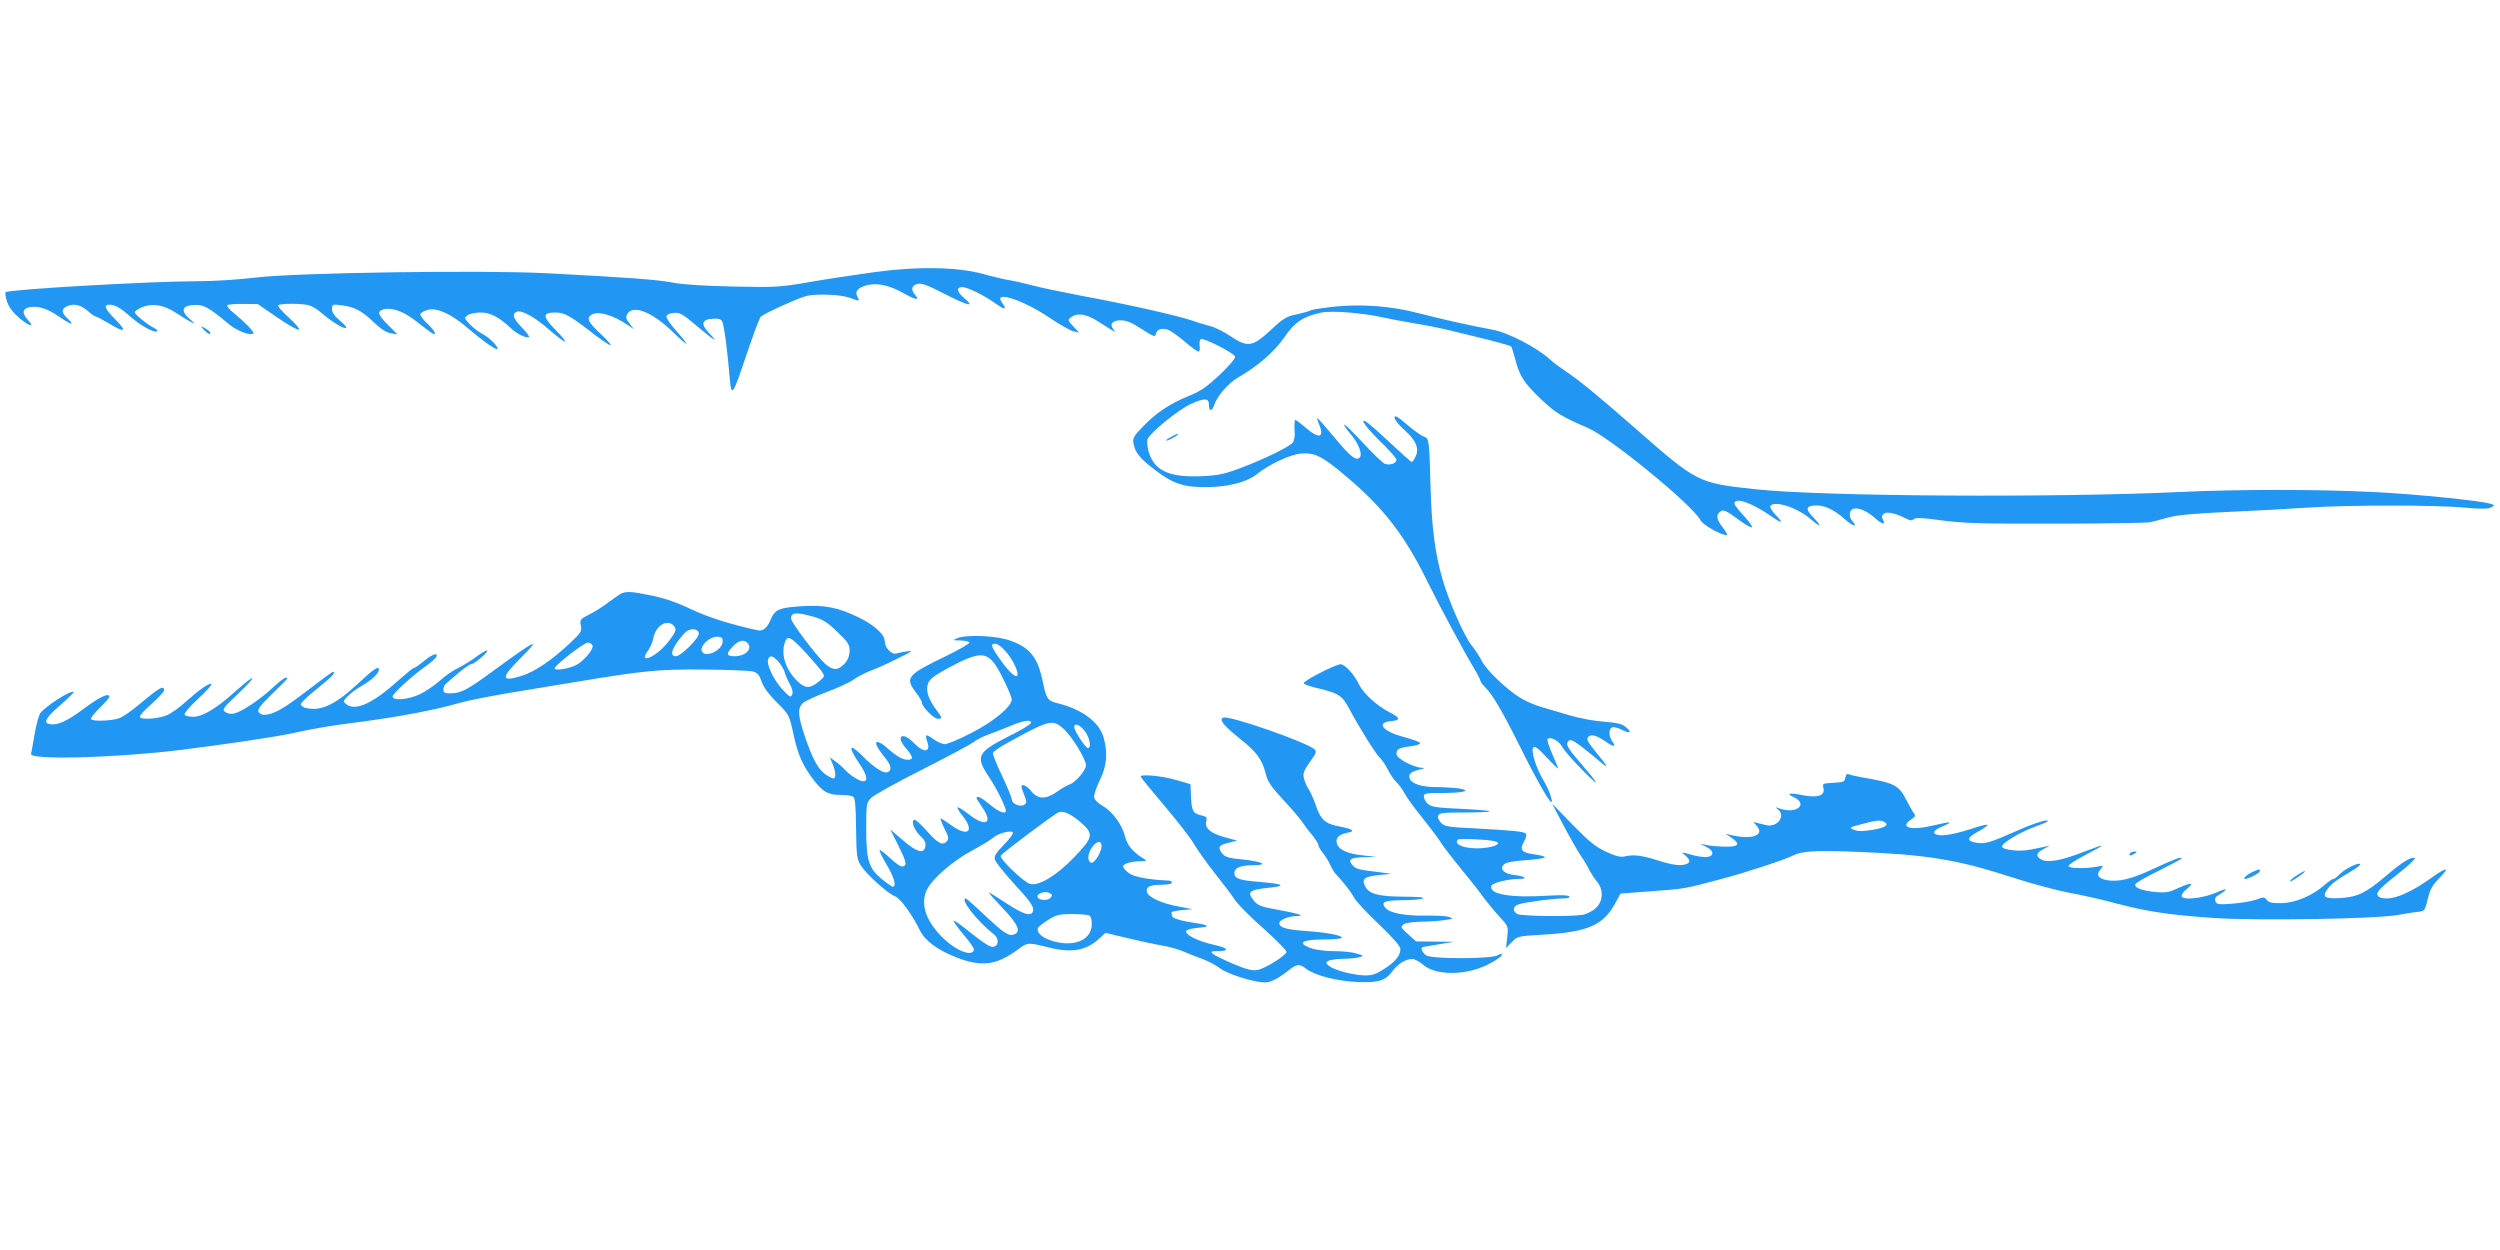 <?xml version="1.0" standalone="no"?>
<!DOCTYPE svg PUBLIC "-//W3C//DTD SVG 20010904//EN"
 "http://www.w3.org/TR/2001/REC-SVG-20010904/DTD/svg10.dtd">
<svg version="1.0" xmlns="http://www.w3.org/2000/svg"
 width="1280pt" height="640pt" viewBox="0 0 1280 640"
 preserveAspectRatio="xMidYMid meet">
<g transform="translate(0,640) scale(0.1,-0.1)"
fill="#2196f3" stroke="none">
<path d="M4465 5005 c-93 -13 -240 -35 -325 -50 -146 -25 -169 -27 -385 -22
-146 3 -259 10 -310 20 -79 15 -221 26 -645 48 -329 17 -1286 3 -1490 -22 -90
-11 -218 -19 -305 -19 -225 0 -953 -41 -976 -56 -4 -2 -1 -24 7 -48 10 -30 31
-57 65 -86 52 -43 79 -48 41 -7 -29 31 -28 55 4 63 44 11 95 -4 156 -47 63
-43 85 -48 43 -9 -30 28 -32 46 -6 60 35 18 72 11 108 -20 18 -16 37 -30 42
-30 5 0 35 -16 67 -35 84 -51 97 -44 36 18 -56 56 -64 77 -31 77 28 0 56 -16
109 -63 50 -44 115 -80 133 -74 7 2 1 10 -13 17 -38 20 -100 70 -100 81 0 6
17 17 37 26 54 22 114 12 176 -30 29 -19 63 -40 77 -47 20 -9 18 -6 -9 17 -46
40 -40 67 16 71 55 4 76 -7 188 -100 42 -34 108 -58 122 -45 6 7 -41 56 -101
105 -22 17 -36 35 -32 39 4 5 41 7 82 7 l74 -1 99 -68 c54 -37 104 -66 111
-63 7 2 -15 29 -50 61 -35 31 -60 60 -56 64 10 10 122 10 158 0 15 -4 42 -20
60 -36 50 -43 109 -81 127 -81 10 0 0 14 -26 36 -30 25 -43 43 -43 61 0 25 2
26 49 20 66 -8 105 -29 166 -88 33 -32 62 -51 85 -55 l35 -6 -47 47 c-52 52
-59 70 -28 80 41 13 100 -6 162 -53 33 -26 69 -53 80 -61 39 -29 30 1 -11 39
-24 22 -41 45 -39 52 3 7 20 17 40 22 47 12 121 -23 203 -94 71 -61 145 -114
151 -107 9 9 -39 58 -74 76 -21 11 -50 33 -67 51 -29 31 -29 32 -11 46 11 8
41 14 67 14 49 0 94 -23 154 -80 31 -30 84 -55 93 -45 3 3 -13 25 -36 48 -44
45 -53 71 -26 81 25 10 92 -27 168 -94 89 -77 108 -78 32 -1 -69 70 -70 91 -3
91 48 0 77 -17 202 -114 42 -32 78 -56 81 -53 3 3 -18 27 -46 53 -68 63 -78
83 -54 101 33 24 114 1 194 -55 l25 -17 -22 29 c-18 22 -20 32 -12 47 27 51
125 14 230 -87 36 -35 69 -64 73 -64 4 0 -18 28 -48 62 -31 34 -55 69 -54 78
2 9 16 16 38 18 31 3 46 -6 119 -68 90 -76 114 -90 62 -36 -44 46 -39 70 16
74 32 2 44 -1 51 -15 9 -18 26 -141 38 -287 9 -104 15 -94 89 127 32 94 63
178 70 185 14 16 196 98 235 107 54 12 174 7 219 -9 55 -20 54 -20 41 5 -15
27 1 46 50 59 50 13 117 -1 186 -41 60 -34 86 -39 61 -11 -25 27 -21 51 10 58
21 6 51 -5 138 -50 125 -64 159 -71 101 -22 -38 33 -42 56 -8 56 25 0 112 -43
162 -79 51 -36 67 -40 46 -9 -21 30 -20 38 4 38 41 0 153 -51 237 -109 49 -33
102 -63 118 -67 l30 -7 -30 32 c-29 32 -29 33 -11 47 34 24 79 17 142 -24 91
-58 91 -59 75 -39 -22 27 -6 47 37 47 29 0 56 -11 108 -45 61 -39 69 -42 72
-25 4 24 32 33 64 21 13 -5 51 -32 84 -60 32 -28 64 -51 70 -51 6 0 9 12 6 29
-2 16 1 31 6 35 13 8 168 -70 175 -89 4 -9 -25 -43 -77 -93 -68 -63 -98 -85
-159 -109 -98 -40 -171 -89 -237 -159 -47 -49 -52 -59 -46 -87 9 -46 33 -75
112 -135 91 -69 146 -87 259 -86 111 0 207 25 257 64 65 53 173 103 231 108
69 5 106 -13 228 -116 192 -161 302 -304 416 -537 56 -114 193 -369 236 -440
20 -33 37 -65 37 -71 0 -6 12 -21 26 -35 33 -31 88 -124 171 -291 69 -141 149
-285 163 -293 16 -10 -8 62 -38 110 -38 64 -66 155 -51 169 7 8 28 -8 70 -54
33 -36 59 -60 57 -54 -2 5 -16 40 -32 77 -16 37 -26 70 -23 73 14 15 59 -9 75
-39 9 -18 59 -75 111 -127 96 -96 79 -67 -37 67 -34 39 -52 68 -48 78 12 31
26 24 171 -97 46 -39 39 -25 -27 55 -39 48 -46 62 -37 73 14 17 40 11 89 -22
43 -30 56 -30 36 -2 -20 28 -21 67 -2 74 8 3 28 -2 45 -10 44 -23 60 -19 29 8
-21 19 -42 25 -115 31 -48 3 -124 17 -168 30 -44 13 -112 33 -150 44 -39 11
-90 34 -115 50 -75 49 -170 141 -192 185 -11 22 -35 59 -53 81 -39 49 -115
221 -149 338 -39 133 -57 275 -62 487 -6 227 -7 237 -35 245 -12 4 -50 31 -85
61 -49 42 -64 50 -64 36 0 -10 22 -38 50 -63 59 -52 78 -95 58 -136 -7 -15
-16 -28 -20 -28 -4 0 -61 51 -127 113 -82 77 -121 108 -121 95 0 -10 38 -55
85 -101 47 -45 85 -89 85 -96 0 -18 -33 -30 -59 -21 -10 3 -60 51 -111 106
-51 55 -95 98 -97 95 -3 -3 11 -24 31 -47 42 -49 64 -105 47 -122 -18 -18 -46
4 -131 106 -44 53 -83 97 -86 97 -2 0 3 -16 11 -36 27 -66 -3 -72 -70 -14 -25
22 -49 40 -53 40 -4 0 -5 -23 -4 -50 3 -31 -1 -56 -9 -66 -18 -22 -147 -85
-264 -129 -84 -32 -116 -39 -201 -43 -169 -8 -247 29 -274 129 -6 22 -8 49 -5
59 11 33 156 151 223 182 71 32 92 31 92 -7 0 -34 16 -32 28 5 17 46 72 109
122 138 99 56 185 132 235 204 54 79 96 107 187 127 53 12 211 0 318 -24 36
-8 110 -22 165 -31 55 -9 136 -25 180 -36 44 -11 105 -26 135 -33 81 -19 172
-44 177 -49 3 -2 11 -30 20 -62 23 -89 45 -123 130 -205 76 -72 102 -89 243
-150 115 -50 537 -396 576 -472 13 -25 105 -77 136 -77 5 0 -5 18 -22 40 -33
42 -36 66 -9 83 13 8 30 1 80 -36 34 -26 69 -47 77 -47 8 0 -9 25 -37 56 -28
30 -51 60 -51 65 0 36 88 6 187 -63 60 -42 68 -39 22 8 -17 18 -28 37 -25 43
20 31 140 -8 208 -68 51 -44 59 -38 13 9 -44 45 -40 62 18 62 41 0 89 -23 140
-68 39 -36 72 -47 44 -16 -23 25 -21 59 2 67 25 8 68 -10 108 -45 39 -35 59
-40 44 -11 -8 14 -7 22 4 31 15 12 60 3 116 -26 19 -10 29 -10 37 -2 9 9 47 7
149 -7 117 -15 206 -17 586 -16 247 0 461 4 475 7 15 3 56 14 92 24 48 13 129
21 310 29 135 6 317 16 405 22 209 14 659 14 804 0 84 -8 119 -7 135 1 21 11
21 11 -4 19 -51 16 -391 50 -600 60 -291 14 -693 14 -990 0 -640 -30 -1830
-23 -2172 14 -295 32 -297 33 -612 309 -186 163 -290 249 -361 296 -27 18 -62
44 -76 57 -68 63 -216 140 -297 155 -92 16 -280 58 -377 84 -136 36 -285 48
-423 35 -63 -7 -122 -15 -131 -20 -9 -5 -42 -14 -74 -21 -50 -10 -67 -20 -132
-81 -93 -86 -117 -89 -207 -29 -33 22 -79 45 -101 50 -23 6 -67 19 -97 30 -80
26 -336 84 -555 124 -104 20 -221 44 -260 55 -38 10 -90 22 -115 26 -25 4 -85
18 -135 32 -134 37 -342 40 -570 8z"/>
<path d="M1044 4711 c11 -11 23 -21 28 -21 14 0 -1 19 -25 31 -22 12 -22 12
-3 -10z"/>
<path d="M5998 4164 c-38 -20 -36 -28 2 -9 17 9 30 18 30 20 0 7 -1 6 -32 -11z"/>
<path d="M3175 3358 c-10 -6 -39 -27 -64 -45 -24 -19 -67 -46 -94 -59 -46 -24
-49 -27 -43 -57 6 -29 1 -36 -56 -90 -93 -88 -181 -147 -249 -168 -103 -32
-105 -10 -9 86 120 119 90 105 -154 -74 -115 -84 -148 -101 -202 -101 -27 0
-34 4 -34 20 0 10 6 24 13 29 6 6 36 31 65 56 29 25 59 45 66 45 16 0 95 69
79 70 -6 0 -31 -15 -55 -33 -24 -18 -64 -43 -90 -56 -26 -12 -70 -42 -97 -67
-27 -24 -73 -55 -102 -69 -61 -28 -139 -34 -139 -11 0 15 105 110 179 162 22
16 43 35 45 42 10 23 -22 12 -64 -23 -23 -19 -46 -35 -51 -35 -5 0 -39 -28
-76 -61 -130 -118 -221 -161 -268 -126 -20 15 -20 16 5 42 14 15 49 41 78 57
48 28 82 61 82 80 0 21 -29 1 -107 -72 -118 -110 -193 -144 -270 -124 -13 4
-23 12 -23 19 0 6 38 43 85 80 76 61 98 85 79 85 -3 0 -63 -44 -132 -97 -123
-94 -172 -122 -220 -123 -12 0 -26 7 -29 17 -5 12 15 37 70 90 42 40 77 76 77
78 0 15 -25 -1 -77 -49 -65 -60 -155 -120 -194 -129 -16 -4 -33 -1 -45 7 -18
13 -14 19 66 95 105 99 92 107 -16 10 -98 -88 -167 -129 -216 -129 -20 0 -40
5 -43 11 -4 6 27 42 70 82 43 39 73 73 66 75 -13 4 -59 -28 -130 -91 -29 -27
-72 -58 -95 -68 -43 -19 -131 -26 -140 -10 -4 5 23 35 59 66 36 32 65 64 65
71 0 28 -25 13 -129 -74 -35 -30 -79 -60 -97 -68 -36 -15 -140 -19 -148 -6 -3
5 17 31 44 57 28 27 50 53 50 57 0 23 -47 1 -125 -56 -88 -67 -138 -90 -177
-84 -39 5 -26 32 50 97 40 35 71 65 69 68 -13 12 -149 -76 -172 -110 -7 -12
-20 -60 -28 -107 -8 -47 -16 -92 -18 -100 -9 -32 426 -21 763 20 218 27 482
66 571 85 131 28 174 36 359 60 191 25 384 62 497 95 60 17 185 41 366 70 39
6 148 24 242 40 338 56 413 64 648 62 121 -1 234 -6 250 -10 24 -7 33 -17 45
-53 10 -29 36 -64 78 -106 63 -63 63 -63 84 -160 23 -107 47 -162 105 -238 47
-60 73 -75 138 -75 28 0 56 -4 63 -9 10 -6 14 -46 15 -162 2 -142 4 -157 25
-191 28 -44 137 -143 174 -157 28 -10 88 -93 126 -171 28 -57 90 -103 189
-142 131 -51 208 -40 322 46 42 31 46 31 151 5 119 -30 193 -16 262 49 l28 26
112 -27 c62 -15 142 -32 178 -38 36 -6 85 -20 110 -31 25 -11 69 -28 97 -38
29 -11 70 -32 90 -48 37 -29 174 -72 230 -72 29 0 66 19 117 59 46 37 58 38
95 10 47 -35 157 -62 263 -67 109 -4 142 7 180 59 26 35 66 59 99 59 12 0 36
-13 55 -29 64 -57 219 -56 331 0 37 19 69 40 71 47 4 12 0 12 -19 1 -33 -19
-334 -20 -366 -1 -18 10 -32 39 -20 43 1 0 38 6 82 14 l80 13 -97 1 -98 1 -41
37 c-38 34 -39 38 -23 50 10 8 48 13 88 14 39 0 94 4 121 8 45 6 48 8 25 16
-14 5 -65 8 -115 7 -107 -2 -186 12 -210 38 -28 31 -9 40 83 41 48 0 96 4 107
9 13 5 -23 9 -98 9 -132 1 -180 14 -199 56 -16 36 -2 47 74 55 l63 6 -60 8
c-109 13 -122 16 -140 36 -26 29 -10 40 58 41 l62 2 -72 8 c-77 9 -118 28
-128 60 -9 27 10 47 52 55 45 8 32 19 -42 33 -71 13 -95 36 -120 113 -10 29
-26 64 -35 78 -10 14 -20 39 -24 55 -6 30 -2 38 48 109 14 20 16 30 8 38 -36
36 -437 176 -469 164 -24 -10 2 -41 89 -111 82 -65 110 -103 129 -178 9 -39
28 -66 91 -134 44 -47 87 -98 96 -112 9 -14 31 -44 49 -65 18 -22 33 -45 33
-52 0 -7 10 -25 23 -41 12 -15 29 -41 36 -58 7 -16 19 -37 26 -45 48 -52 84
-99 98 -126 9 -17 66 -79 127 -136 74 -71 110 -113 110 -127 0 -33 -25 -65
-83 -102 -43 -28 -61 -34 -103 -33 -58 2 -150 26 -179 48 -17 14 -18 17 -5 26
8 5 42 10 75 11 33 0 71 4 85 8 24 7 23 8 -15 19 -22 7 -71 12 -110 12 -70 0
-127 11 -155 30 -28 19 10 30 103 30 48 0 87 4 87 9 0 13 -85 28 -193 35 -93
7 -127 17 -127 40 0 16 50 36 88 36 49 0 12 12 -90 31 -87 15 -107 22 -126 45
-40 46 -27 58 68 68 101 10 86 20 -45 31 -101 8 -125 17 -125 45 0 27 30 40
97 40 83 1 46 19 -59 30 -67 6 -85 12 -100 30 -25 31 -19 43 32 55 l44 11 -62
17 c-74 20 -105 47 -96 81 5 21 1 25 -24 31 -43 9 -51 22 -54 95 l-3 65 -75
22 c-69 20 -180 31 -180 17 0 -3 55 -71 123 -151 67 -79 136 -168 152 -197 17
-29 64 -95 105 -147 41 -52 87 -112 101 -134 14 -23 81 -90 148 -149 67 -60
120 -114 118 -120 -6 -21 -112 -86 -148 -92 -29 -5 -56 2 -125 31 -49 21 -96
44 -104 51 -12 12 -9 14 20 14 69 0 61 16 -16 33 -79 17 -148 51 -141 71 2 6
30 13 63 16 64 5 56 14 -22 25 -64 9 -114 24 -114 36 0 5 -1 12 -2 17 -2 4 22
9 52 12 l55 5 -72 14 c-85 15 -157 48 -161 75 -5 26 15 36 76 36 28 0 52 5 52
10 0 6 -6 10 -12 11 -107 5 -179 18 -207 38 -17 12 -31 28 -31 35 0 14 41 26
94 27 28 0 29 1 12 12 -56 35 -85 69 -96 115 -14 59 -66 129 -116 157 -23 13
-40 30 -42 43 -2 12 11 51 29 87 36 73 42 140 19 220 -22 78 -109 143 -237
175 -49 12 -56 23 -73 105 -26 129 -66 180 -170 216 -72 25 -224 31 -270 11
-23 -10 -22 -11 17 -11 23 -1 44 -5 47 -10 3 -5 -51 -36 -120 -70 -200 -96
-212 -111 -154 -187 16 -21 30 -44 30 -51 0 -21 61 -83 81 -83 25 0 24 5 -6
44 -41 54 -56 100 -44 135 9 24 29 40 102 80 181 97 210 92 281 -50 25 -49 46
-99 46 -110 0 -37 -93 -114 -209 -173 -60 -31 -120 -56 -133 -56 -13 0 -39 11
-58 25 -40 29 -46 27 -32 -14 19 -54 -19 -57 -68 -6 -61 63 -97 37 -40 -28 35
-41 38 -57 9 -57 -27 0 -56 16 -102 56 -44 41 -74 47 -56 12 7 -13 25 -39 41
-58 32 -39 36 -65 11 -74 -19 -8 -72 27 -128 84 -68 69 -75 48 -14 -41 38 -56
45 -89 19 -89 -20 0 -64 28 -90 55 -14 15 -37 36 -53 47 l-28 20 17 -41 c9
-23 13 -48 10 -57 -5 -14 -9 -13 -37 3 -45 26 -73 73 -114 190 -39 115 -43
152 -17 181 9 10 63 36 120 57 57 21 120 50 140 64 20 15 60 35 87 46 28 10
91 38 140 63 76 37 84 43 50 37 -22 -3 -48 -8 -57 -11 -23 -7 -58 30 -58 62 0
35 -50 81 -132 122 -106 52 -176 66 -298 58 -114 -8 -132 -16 -156 -72 -17
-41 -39 -57 -66 -51 -137 30 -251 66 -338 107 -68 33 -138 57 -200 70 -109 23
-137 24 -165 8z m988 -115 c48 -13 72 -28 123 -77 56 -54 64 -66 64 -98 0 -24
-8 -45 -22 -62 -37 -40 -61 -41 -103 -5 -43 38 -175 213 -175 232 0 32 27 34
113 10z m-715 -45 c19 -19 14 -33 -32 -91 -62 -75 -152 -110 -98 -38 11 15 24
44 27 64 12 62 69 99 103 65z m130 -40 c4 -23 -91 -118 -118 -118 -36 0 -18
49 44 118 24 27 69 27 74 0z m122 -42 c0 -49 -99 -90 -108 -45 -5 26 43 69 78
69 25 0 30 -4 30 -24z m430 -63 c34 -38 70 -79 78 -92 15 -22 15 -25 -11 -47
-47 -40 -74 -41 -113 -3 -63 61 -88 141 -64 204 13 34 30 25 110 -62z m-301
53 c25 -29 -13 -66 -68 -66 -42 0 -45 12 -11 48 31 34 60 41 79 18z m-795 -11
c7 -18 -45 -80 -84 -100 -37 -19 -110 -31 -110 -17 0 16 150 132 170 132 10 0
20 -7 24 -15z m2121 -37 c27 -32 55 -87 55 -108 0 -29 -35 -2 -85 67 -39 54
-52 79 -43 84 16 10 40 -4 73 -43z m-1170 -45 c14 -16 28 -39 32 -53 3 -14 15
-41 26 -61 13 -23 18 -42 13 -55 -7 -17 -12 -14 -50 26 -44 47 -83 128 -73
155 9 22 23 19 52 -12z m1293 -315 c-2 -7 -50 -37 -108 -65 -168 -85 -178
-105 -105 -213 35 -52 85 -152 85 -171 0 -21 -37 -6 -81 31 -43 36 -69 49 -69
34 0 -3 14 -26 31 -50 55 -81 14 -100 -71 -33 -28 22 -54 38 -57 35 -3 -3 9
-23 26 -44 63 -80 26 -109 -59 -47 -26 19 -51 35 -54 35 -3 0 5 -23 19 -51 21
-40 24 -54 14 -65 -22 -26 -46 -14 -104 52 -34 38 -61 62 -67 56 -13 -13 6
-56 37 -85 18 -16 26 -32 23 -48 -6 -43 -40 -35 -113 27 l-67 57 35 -69 c47
-94 52 -113 32 -120 -10 -4 -33 10 -66 41 -28 26 -53 45 -55 42 -3 -3 13 -36
35 -73 38 -63 53 -114 32 -114 -4 0 -29 17 -55 38 -68 55 -81 97 -81 259 0
125 1 133 24 157 13 14 132 80 265 147 132 67 250 130 261 140 12 10 45 27 75
38 30 11 82 31 115 45 66 28 109 34 103 14z m167 -29 c42 -37 115 -156 115
-187 0 -26 -53 -88 -83 -98 -12 -4 -41 -20 -64 -37 -58 -41 -98 -40 -132 1
-25 31 -51 42 -51 23 0 -5 7 -24 15 -44 12 -29 12 -37 1 -46 -19 -16 -66 3
-66 26 0 10 -23 65 -50 122 -28 58 -49 110 -46 117 2 6 35 29 73 50 217 119
231 123 288 73z m109 -12 c26 -34 35 -87 16 -87 -12 0 -70 88 -70 107 0 24 29
13 54 -20z m-19 -469 c66 -58 63 -75 -37 -179 -89 -92 -178 -146 -223 -135
-34 9 -160 130 -151 145 9 15 273 213 296 222 24 10 65 -9 115 -53z m-394
-112 c-43 -44 -52 -59 -47 -78 3 -12 49 -69 101 -126 67 -72 95 -109 95 -127
0 -42 -44 -32 -137 30 -46 30 -85 55 -89 55 -4 0 28 -36 70 -80 80 -84 96
-122 56 -135 -27 -9 -51 8 -155 105 -46 44 -87 80 -90 80 -33 0 58 -117 143
-183 29 -22 26 -61 -4 -65 -14 -2 -50 21 -109 68 -48 39 -89 69 -92 66 -3 -3
20 -35 51 -72 31 -36 55 -71 53 -78 -13 -39 -105 2 -176 79 -75 82 -98 161
-65 230 26 55 132 147 229 199 50 27 99 57 110 67 25 22 87 39 100 28 5 -6
-12 -30 -44 -63z m499 -8 c0 -30 -37 -91 -53 -85 -21 6 -19 46 3 77 25 36 50
39 50 8z m-261 -264 c-14 -17 -61 -15 -67 4 -5 17 39 32 61 20 15 -8 16 -12 6
-24z m195 -90 c11 -4 16 -19 16 -45 0 -85 -97 -123 -213 -83 -47 16 -74 45
-61 65 3 6 27 24 52 40 40 25 56 29 118 29 40 0 79 -3 88 -6z"/>
<path d="M6757 2954 c-48 -24 -85 -48 -82 -53 2 -5 37 -17 77 -26 105 -26 120
-36 158 -107 49 -93 137 -233 155 -248 9 -8 27 -34 40 -59 12 -25 33 -55 45
-66 12 -11 30 -36 41 -56 10 -20 50 -75 88 -122 38 -47 82 -105 97 -129 15
-24 64 -87 108 -141 45 -54 96 -119 114 -145 19 -25 54 -68 79 -95 45 -49 46
-49 40 -105 l-6 -56 29 30 c28 30 31 31 152 38 241 14 318 48 381 167 l24 44
159 12 c167 12 169 12 359 63 119 31 328 100 366 120 41 22 114 27 315 19 367
-14 522 -39 803 -130 101 -33 232 -68 292 -79 60 -11 169 -35 242 -55 162 -43
280 -60 502 -75 220 -15 826 -5 940 15 44 8 94 16 110 17 28 3 31 7 45 65 12
50 24 71 60 108 56 57 39 58 -42 0 -93 -67 -176 -105 -226 -105 -30 0 -44 5
-49 17 -7 17 12 36 133 132 37 30 63 56 57 58 -19 7 -66 -22 -147 -92 -103
-87 -144 -107 -232 -113 -82 -5 -97 5 -67 46 20 28 45 46 129 96 27 16 44 31
37 33 -16 6 -83 -30 -107 -56 -11 -12 -23 -21 -29 -21 -5 0 -25 -14 -44 -30
-63 -56 -151 -93 -221 -94 -49 -1 -66 3 -76 16 -11 16 -16 16 -57 1 -24 -8
-79 -17 -121 -20 -69 -5 -78 -4 -85 12 -4 13 -1 22 11 29 55 33 56 44 1 19
-73 -33 -185 -45 -185 -20 0 9 12 25 27 36 40 32 22 34 -42 5 -50 -23 -66 -26
-121 -21 -70 7 -107 22 -101 40 2 7 56 38 120 69 64 32 117 60 117 63 0 11
-40 -5 -150 -56 -110 -51 -174 -66 -235 -55 -43 8 -54 29 -30 56 17 19 16 19
-21 12 -57 -10 -138 -9 -143 3 -3 6 34 30 81 55 118 61 117 65 -2 19 -112 -44
-185 -58 -218 -40 -31 16 -27 35 11 54 l32 18 -30 -7 c-90 -20 -115 -22 -162
-17 -33 4 -53 11 -53 18 0 20 95 76 179 106 55 20 68 28 47 28 -15 1 -83 -23
-150 -53 -140 -62 -164 -69 -212 -60 -47 9 -43 26 17 58 28 16 48 30 45 33 -2
3 -33 -4 -68 -16 -91 -30 -159 -43 -186 -36 -33 8 -23 25 28 46 55 22 36 24
-45 4 -119 -29 -184 -13 -119 30 19 12 23 19 14 30 -6 7 -23 37 -38 66 -40 79
-59 89 -222 118 -30 5 -63 12 -72 16 -12 5 -17 0 -20 -17 -3 -21 -9 -23 -61
-26 -55 -3 -57 -4 -51 -27 10 -39 -31 -52 -108 -36 -65 13 -86 9 -45 -10 78
-36 15 -89 -70 -59 -25 9 -26 8 -10 -4 42 -33 -2 -93 -59 -81 -16 4 -38 9 -49
12 -20 6 -20 6 0 -16 41 -47 -23 -71 -125 -48 l-35 8 30 -20 c46 -32 39 -46
-25 -46 -30 0 -73 3 -95 7 l-40 8 33 -17 c39 -20 39 -47 0 -51 -15 -2 -51 4
-80 12 -52 15 -53 15 -30 -3 26 -23 28 -37 6 -45 -29 -11 -68 -6 -147 19 -82
26 -124 31 -169 20 -20 -5 -45 1 -95 24 -55 26 -87 52 -172 139 l-104 107 63
-120 c35 -66 74 -133 86 -150 12 -16 30 -46 39 -65 10 -19 28 -48 41 -63 35
-42 33 -101 -6 -137 -16 -15 -46 -30 -67 -34 -62 -10 -313 -7 -334 4 -26 14
-24 39 4 49 28 11 178 31 229 31 24 0 37 4 33 10 -4 7 -45 8 -114 4 -188 -12
-301 8 -285 51 6 15 85 35 141 35 49 0 33 13 -24 20 -53 6 -77 30 -53 54 10
10 47 18 113 22 53 4 97 10 97 15 0 4 -25 11 -56 15 -64 8 -76 23 -50 67 10
18 13 34 8 39 -11 11 -66 16 -265 27 -131 6 -150 9 -169 28 -12 13 -18 28 -15
37 5 14 27 16 138 16 73 0 130 3 126 6 -3 4 -71 9 -151 13 -121 5 -148 10
-165 25 -12 11 -21 27 -21 38 0 16 9 18 98 18 109 0 151 13 76 24 -26 3 -75 6
-109 6 -71 0 -121 15 -135 39 -13 25 0 39 45 50 29 6 33 9 15 10 -45 2 -130
48 -130 70 0 26 11 32 71 40 27 3 50 10 50 16 0 5 -37 19 -82 31 -110 29 -147
75 -66 82 48 4 47 17 -5 43 -66 33 -137 98 -159 143 -25 53 -74 106 -96 105
-10 0 -58 -20 -106 -45z m2892 -763 c24 -15 3 -29 -63 -40 -48 -8 -71 -8 -93
0 -27 12 -27 12 37 29 77 21 100 23 119 11z m-2001 -97 c45 -9 16 -29 -53 -36
-85 -8 -158 16 -130 44 6 6 147 0 183 -8z"/>
<path d="M10905 2030 c-8 -13 5 -13 25 0 13 8 13 10 -2 10 -9 0 -20 -4 -23
-10z"/>
<path d="M11534 1936 c-29 -13 -54 -36 -39 -36 17 0 75 30 75 39 0 13 2 13
-36 -3z"/>
<path d="M11764 1921 c-18 -11 -35 -25 -39 -31 -4 -7 11 0 34 15 35 24 48 35
39 35 -2 0 -17 -9 -34 -19z"/>
</g>
</svg>
